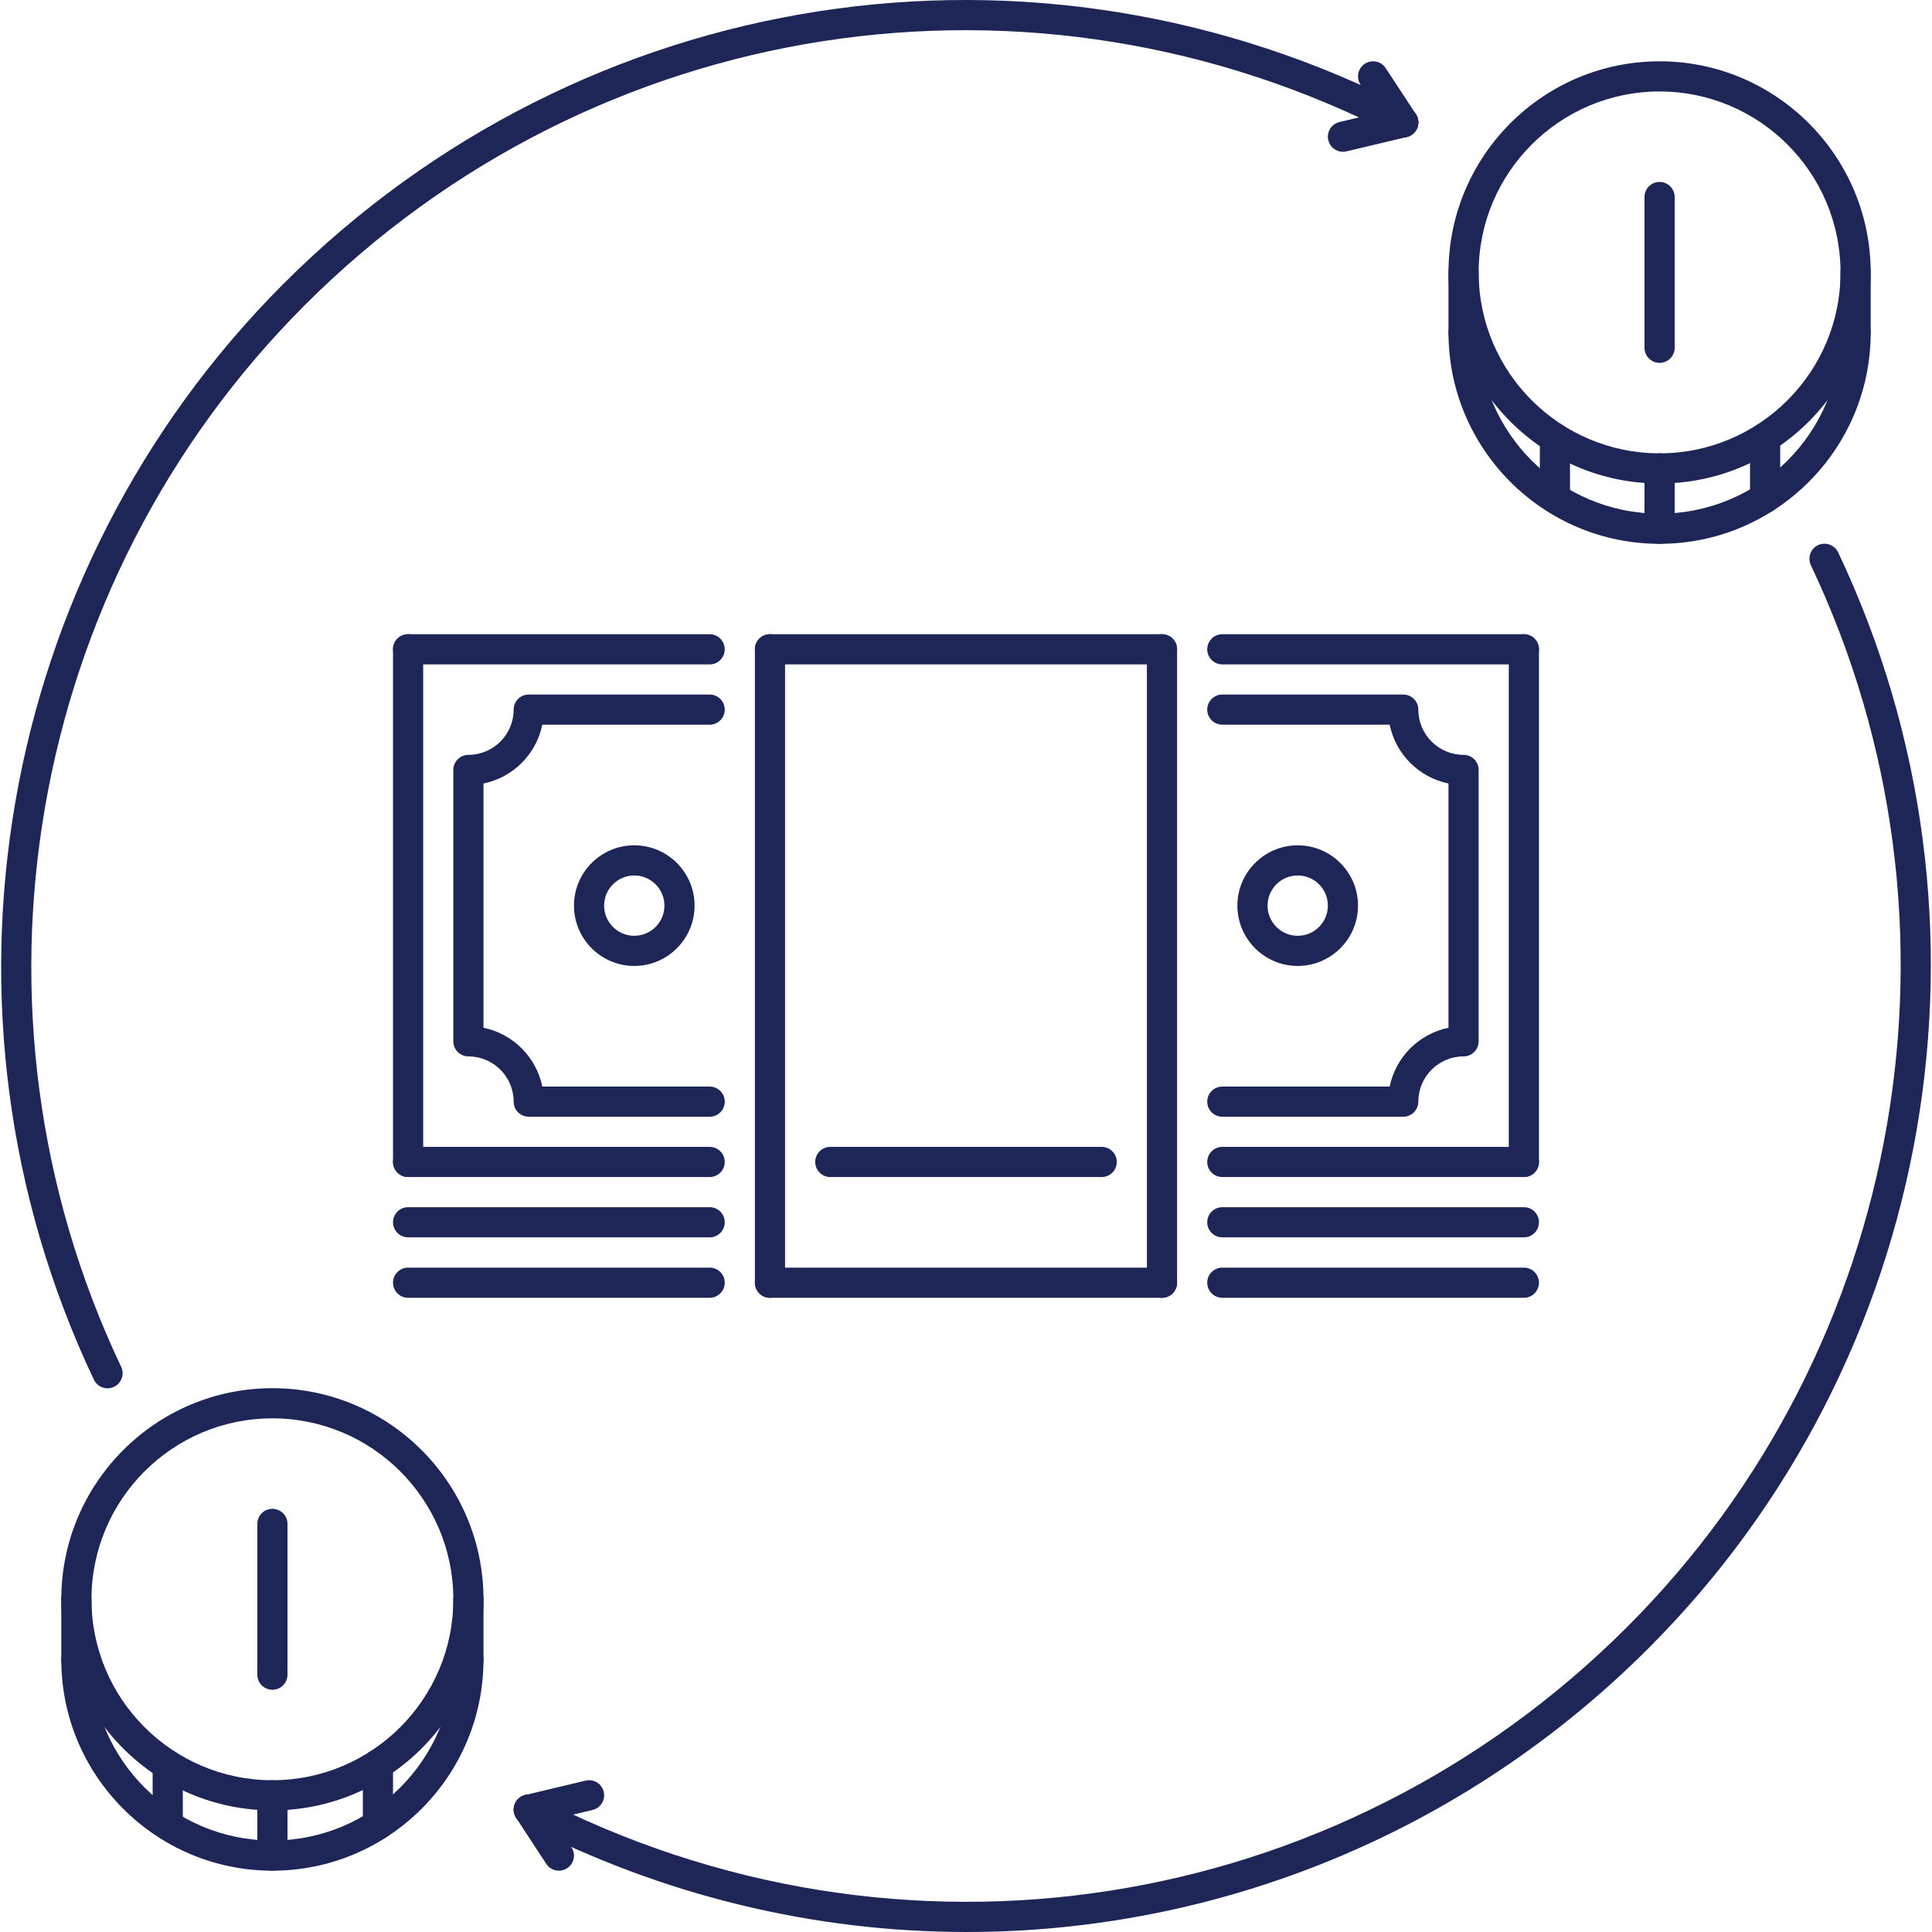 <?xml version="1.0" encoding="UTF-8"?> <svg xmlns="http://www.w3.org/2000/svg" xmlns:xlink="http://www.w3.org/1999/xlink" version="1.1" id="Capa_1" x="0px" y="0px" viewBox="0 0 512.001 512.001" style="enable-background:new 0 0 512.001 512.001;" xml:space="preserve"><g><g><path d="M439.807,16.249c-30.841,0-55.941,25.099-55.941,55.941c0,30.844,25.099,55.943,55.941,55.943 c30.843,0,55.943-25.099,55.943-55.943C495.75,41.348,470.651,16.249,439.807,16.249z M439.807,120.141 c-26.44,0-47.949-21.509-47.949-47.951c0-26.44,21.509-47.95,47.949-47.95c26.442,0,47.952,21.51,47.952,47.95 C487.759,98.632,466.249,120.141,439.807,120.141z" fill="#000000" style="fill: rgb(30, 37, 87);"></path></g></g><g><g><path d="M491.753,84.178c-2.208,0-3.994,1.788-3.994,3.997c0,26.441-21.51,47.95-47.952,47.95 c-26.44,0-47.949-21.509-47.949-47.95c0-2.209-1.788-3.997-3.996-3.997c-2.209,0-3.996,1.788-3.996,3.997 c0,30.843,25.099,55.942,55.941,55.942c30.843,0,55.943-25.099,55.943-55.942C495.75,85.966,493.962,84.178,491.753,84.178z" fill="#000000" style="fill: rgb(30, 37, 87);"></path></g></g><g><g><path d="M439.807,48.216c-2.208,0-3.995,1.787-3.995,3.996V92.17c0,2.208,1.787,3.996,3.995,3.996 c2.209,0,3.997-1.788,3.997-3.996V52.212C443.804,50.003,442.016,48.216,439.807,48.216z" fill="#000000" style="fill: rgb(30, 37, 87);"></path></g></g><g><g><path d="M491.753,68.195c-2.208,0-3.994,1.787-3.994,3.995v15.985c0,2.208,1.786,3.995,3.994,3.995 c2.209,0,3.997-1.787,3.997-3.996V72.19C495.75,69.982,493.962,68.195,491.753,68.195z" fill="#000000" style="fill: rgb(30, 37, 87);"></path></g></g><g><g><path d="M387.861,68.195c-2.209,0-3.996,1.787-3.996,3.995v15.985c0,2.208,1.787,3.995,3.996,3.995 c2.208,0,3.996-1.787,3.996-3.996V72.19C391.857,69.982,390.069,68.195,387.861,68.195z" fill="#000000" style="fill: rgb(30, 37, 87);"></path></g></g><g><g><path d="M439.807,120.142c-2.208,0-3.995,1.787-3.995,3.996v15.983c0,2.208,1.787,3.996,3.995,3.996 c2.209,0,3.997-1.788,3.997-3.996v-15.983C443.804,121.929,442.016,120.142,439.807,120.142z" fill="#000000" style="fill: rgb(30, 37, 87);"></path></g></g><g><g><path d="M467.777,111.962c-2.208,0-3.995,1.788-3.995,3.996v15.976c0,2.208,1.787,3.996,3.995,3.996 c2.209,0,3.997-1.788,3.997-3.996v-15.976C471.774,113.749,469.986,111.962,467.777,111.962z" fill="#000000" style="fill: rgb(30, 37, 87);"></path></g></g><g><g><path d="M412.071,112.126c-2.209,0-3.997,1.788-3.997,3.996v15.812c0,2.208,1.788,3.996,3.997,3.996 c2.208,0,3.995-1.788,3.995-3.996v-15.812C416.066,113.914,414.279,112.126,412.071,112.126z" fill="#000000" style="fill: rgb(30, 37, 87);"></path></g></g><g><g><path d="M188.067,287.952h-44.353c-1.591-7.82-7.765-13.986-15.585-15.586v-64.729c7.82-1.601,13.994-7.766,15.585-15.586h44.353 c2.209,0,3.997-1.787,3.997-3.995s-1.788-3.996-3.997-3.996h-47.95c-2.201,0-3.995,1.788-3.995,3.996 c0,6.61-5.37,11.987-11.987,11.987c-2.202,0-3.996,1.787-3.996,3.996v71.926c0,2.209,1.794,3.995,3.996,3.995 c6.617,0,11.987,5.377,11.987,11.988c0,2.208,1.794,3.995,3.995,3.995h47.95c2.209,0,3.997-1.787,3.997-3.995 C192.064,289.739,190.276,287.952,188.067,287.952z" fill="#000000" style="fill: rgb(30, 37, 87);"></path></g></g><g><g><path d="M188.067,319.919h-79.916c-2.201,0-3.996,1.787-3.996,3.996s1.795,3.995,3.996,3.995h79.916 c2.209,0,3.997-1.786,3.997-3.995C192.064,321.706,190.276,319.919,188.067,319.919z" fill="#000000" style="fill: rgb(30, 37, 87);"></path></g></g><g><g><path d="M188.067,335.934h-79.916c-2.201,0-3.996,1.787-3.996,3.996c0,2.209,1.795,3.996,3.996,3.996h79.916 c2.209,0,3.997-1.787,3.997-3.996C192.064,337.721,190.276,335.934,188.067,335.934z" fill="#000000" style="fill: rgb(30, 37, 87);"></path></g></g><g><g><path d="M204.052,168.077c-2.208,0-3.996,1.786-3.996,3.995V339.93c0,2.209,1.788,3.996,3.996,3.996 c2.209,0,3.995-1.787,3.995-3.996V172.072C208.047,169.863,206.261,168.077,204.052,168.077z" fill="#000000" style="fill: rgb(30, 37, 87);"></path></g></g><g><g><path d="M188.067,303.936h-79.916c-2.201,0-3.996,1.786-3.996,3.995c0,2.209,1.795,3.996,3.996,3.996h79.916 c2.209,0,3.997-1.787,3.997-3.996S190.276,303.936,188.067,303.936z" fill="#000000" style="fill: rgb(30, 37, 87);"></path></g></g><g><g><path d="M108.151,168.077c-2.201,0-3.996,1.786-3.996,3.995v135.859c0,2.209,1.795,3.996,3.996,3.996 c2.216,0,3.996-1.787,3.995-3.996V172.072C112.146,169.863,110.367,168.077,108.151,168.077z" fill="#000000" style="fill: rgb(30, 37, 87);"></path></g></g><g><g><path d="M188.067,168.077h-79.916c-2.201,0-3.996,1.786-3.996,3.995c0,2.208,1.795,3.996,3.996,3.996h79.916 c2.209,0,3.997-1.788,3.997-3.996C192.064,169.863,190.276,168.077,188.067,168.077z" fill="#000000" style="fill: rgb(30, 37, 87);"></path></g></g><g><g><path d="M387.861,200.043c-6.61,0-11.987-5.377-11.987-11.987c0-2.208-1.788-3.996-3.997-3.996h-47.948 c-2.209,0-3.998,1.788-3.998,3.996c0,2.208,1.789,3.995,3.998,3.995h44.352c1.6,7.82,7.765,13.985,15.585,15.586v64.729 c-7.82,1.6-13.985,7.766-15.585,15.586h-44.352c-2.209,0-3.998,1.787-3.998,3.996c0,2.208,1.789,3.995,3.998,3.995h47.948 c2.209,0,3.997-1.787,3.997-3.995c0-6.611,5.377-11.988,11.987-11.988c2.208,0,3.996-1.786,3.996-3.995v-71.926 C391.857,201.83,390.069,200.043,387.861,200.043z" fill="#000000" style="fill: rgb(30, 37, 87);"></path></g></g><g><g><path d="M403.845,319.919h-79.916c-2.209,0-3.998,1.787-3.998,3.996s1.789,3.995,3.998,3.995h79.916 c2.209,0,3.996-1.786,3.996-3.995C407.841,321.706,406.054,319.919,403.845,319.919z" fill="#000000" style="fill: rgb(30, 37, 87);"></path></g></g><g><g><path d="M403.845,335.934h-79.916c-2.209,0-3.998,1.787-3.998,3.996c0,2.209,1.789,3.996,3.998,3.996h79.916 c2.209,0,3.996-1.787,3.996-3.996C407.841,337.721,406.054,335.934,403.845,335.934z" fill="#000000" style="fill: rgb(30, 37, 87);"></path></g></g><g><g><path d="M307.944,168.077c-2.209,0-3.997,1.786-3.997,3.995V339.93c0,2.209,1.788,3.996,3.997,3.996 c2.208,0,3.996-1.787,3.996-3.996V172.072C311.94,169.863,310.152,168.077,307.944,168.077z" fill="#000000" style="fill: rgb(30, 37, 87);"></path></g></g><g><g><path d="M403.845,303.936h-79.916c-2.209,0-3.998,1.786-3.998,3.995c0,2.209,1.789,3.996,3.998,3.996h79.916 c2.209,0,3.996-1.787,3.996-3.996S406.054,303.936,403.845,303.936z" fill="#000000" style="fill: rgb(30, 37, 87);"></path></g></g><g><g><path d="M403.845,168.077c-2.209,0-3.996,1.786-3.996,3.995v135.859c0,2.209,1.787,3.996,3.996,3.996 c2.209,0,3.996-1.787,3.996-3.996V172.072C407.841,169.863,406.054,168.077,403.845,168.077z" fill="#000000" style="fill: rgb(30, 37, 87);"></path></g></g><g><g><path d="M403.845,168.077h-79.916c-2.209,0-3.998,1.786-3.998,3.995c0,2.208,1.789,3.996,3.998,3.996h79.916 c2.209,0,3.996-1.788,3.996-3.996C407.841,169.863,406.054,168.077,403.845,168.077z" fill="#000000" style="fill: rgb(30, 37, 87);"></path></g></g><g><g><path d="M307.945,168.077H204.052c-2.208,0-3.996,1.786-3.996,3.995c0,2.208,1.788,3.996,3.996,3.996h103.892 c2.208,0,3.996-1.788,3.997-3.996C311.941,169.863,310.153,168.077,307.945,168.077z" fill="#000000" style="fill: rgb(30, 37, 87);"></path></g></g><g><g><path d="M291.96,303.936h-71.925c-2.209,0-3.995,1.786-3.995,3.995c0,2.209,1.786,3.996,3.995,3.996h71.925 c2.209,0,3.996-1.787,3.996-3.996S294.169,303.936,291.96,303.936z" fill="#000000" style="fill: rgb(30, 37, 87);"></path></g></g><g><g><path d="M307.945,335.934H204.052c-2.208,0-3.996,1.787-3.996,3.996c0,2.209,1.788,3.996,3.996,3.996h103.892 c2.208,0,3.997-1.787,3.997-3.996C311.941,337.721,310.153,335.934,307.945,335.934z" fill="#000000" style="fill: rgb(30, 37, 87);"></path></g></g><g><g><path d="M168.089,224.018c-8.811,0-15.983,7.172-15.983,15.983c0,8.812,7.171,15.984,15.983,15.984 c8.818,0,15.982-7.172,15.982-15.984C184.071,231.19,176.907,224.018,168.089,224.018z M168.089,247.994 c-4.402,0-7.992-3.583-7.992-7.993c0-4.409,3.59-7.991,7.992-7.991c4.401,0,7.992,3.582,7.992,7.991 C176.081,244.411,172.49,247.994,168.089,247.994z" fill="#000000" style="fill: rgb(30, 37, 87);"></path></g></g><g><g><path d="M343.906,224.018c-8.81,0-15.983,7.172-15.983,15.983c0,8.812,7.172,15.984,15.983,15.984 c8.811,0,15.984-7.172,15.983-15.984C359.889,231.19,352.716,224.018,343.906,224.018z M343.906,247.994 c-4.409,0-7.991-3.583-7.991-7.993c0-4.409,3.582-7.991,7.991-7.991c4.41,0,7.993,3.582,7.993,7.991 C351.899,244.411,348.316,247.994,343.906,247.994z" fill="#000000" style="fill: rgb(30, 37, 87);"></path></g></g><g><g><path d="M72.189,367.886c-30.842,0-55.942,25.099-55.942,55.941c0,30.843,25.099,55.943,55.942,55.943 c30.85,0,55.941-25.1,55.941-55.943C128.13,392.986,103.04,367.886,72.189,367.886z M72.189,471.778 c-26.442,0-47.951-21.51-47.951-47.952c0-26.44,21.509-47.95,47.951-47.95c26.441,0,47.95,21.51,47.95,47.95 C120.139,450.268,98.63,471.778,72.189,471.778z" fill="#000000" style="fill: rgb(30, 37, 87);"></path></g></g><g><g><path d="M124.135,435.815c-2.202,0-3.996,1.787-3.996,3.996c0,26.44-21.509,47.95-47.95,47.95 c-26.442,0-47.951-21.51-47.951-47.95c0-2.209-1.78-3.996-3.996-3.996c-2.2,0-3.995,1.787-3.995,3.996 c0,30.843,25.099,55.941,55.942,55.941c30.85,0,55.941-25.098,55.941-55.941C128.13,437.602,126.351,435.815,124.135,435.815z" fill="#000000" style="fill: rgb(30, 37, 87);"></path></g></g><g><g><path d="M72.189,399.852c-2.202,0-3.996,1.788-3.996,3.997v39.958c0,2.208,1.794,3.995,3.996,3.995 c2.215,0,3.995-1.787,3.995-3.995v-39.958C76.184,401.64,74.405,399.852,72.189,399.852z" fill="#000000" style="fill: rgb(30, 37, 87);"></path></g></g><g><g><path d="M124.135,419.832c-2.202,0-3.996,1.787-3.996,3.995v15.984c0,2.209,1.794,3.996,3.996,3.996 c2.216,0,3.995-1.787,3.995-3.996v-15.984C128.13,421.619,126.351,419.832,124.135,419.832z" fill="#000000" style="fill: rgb(30, 37, 87);"></path></g></g><g><g><path d="M20.241,419.832c-2.2,0-3.995,1.787-3.995,3.995v15.984c0,2.209,1.795,3.996,3.995,3.996c2.216,0,3.996-1.787,3.996-3.996 v-15.984C24.237,421.619,22.457,419.832,20.241,419.832z" fill="#000000" style="fill: rgb(30, 37, 87);"></path></g></g><g><g><path d="M72.189,471.779c-2.202,0-3.996,1.786-3.996,3.995v15.982c0,2.209,1.794,3.996,3.996,3.996 c2.215,0,3.995-1.787,3.995-3.996v-15.982C76.184,473.565,74.405,471.779,72.189,471.779z" fill="#000000" style="fill: rgb(30, 37, 87);"></path></g></g><g><g><path d="M100.159,463.599c-2.202,0-3.995,1.787-3.995,3.995v15.968c0,2.209,1.793,3.997,3.995,3.997 c2.216,0,3.996-1.788,3.996-3.997v-15.968C104.155,465.386,102.375,463.599,100.159,463.599z" fill="#000000" style="fill: rgb(30, 37, 87);"></path></g></g><g><g><path d="M44.451,463.754c-2.2,0-3.996,1.787-3.996,3.996v15.812c0,2.209,1.796,3.997,3.996,3.997c2.216,0,3.996-1.788,3.996-3.997 V467.75C48.447,465.541,46.667,463.754,44.451,463.754z" fill="#000000" style="fill: rgb(30, 37, 87);"></path></g></g><g><g><path d="M373.72,28.876C274.346-22.64,154.385-4.035,75.169,75.165C-1.128,151.46-21.34,268.19,24.885,365.63 c0.679,1.443,2.116,2.286,3.614,2.286c0.577,0,1.155-0.125,1.709-0.382c1.99-0.953,2.849-3.333,1.897-5.323 C-12.678,267.816,6.904,154.73,80.819,80.815C157.552,4.09,273.784-13.931,370.035,35.978c1.968,1.008,4.365,0.243,5.394-1.708 C376.443,32.311,375.679,29.898,373.72,28.876z" fill="#000000" style="fill: rgb(30, 37, 87);"></path></g></g><g><g><path d="M375.217,30.234l-7.991-12.183c-1.218-1.857-3.691-2.356-5.534-1.147c-1.841,1.21-2.356,3.684-1.146,5.534l7.991,12.182 c0.765,1.171,2.045,1.803,3.34,1.803c0.758,0,1.515-0.211,2.194-0.656C375.911,34.558,376.428,32.084,375.217,30.234z" fill="#000000" style="fill: rgb(30, 37, 87);"></path></g></g><g><g><path d="M375.765,31.505c-0.516-2.153-2.701-3.519-4.808-2.965l-15.983,3.801c-2.154,0.508-3.482,2.661-2.965,4.808 c0.437,1.842,2.075,3.075,3.886,3.075c0.304,0,0.616-0.031,0.921-0.11l15.982-3.8C374.953,35.806,376.281,33.652,375.765,31.505z" fill="#000000" style="fill: rgb(30, 37, 87);"></path></g></g><g><g><path d="M487.125,146.372c-0.952-2.005-3.372-2.833-5.321-1.904c-1.999,0.952-2.848,3.332-1.904,5.322 c44.773,94.403,25.2,207.48-48.708,281.396c-76.733,76.718-192.95,94.762-289.225,44.837c-1.958-1.022-4.378-0.243-5.385,1.708 c-1.015,1.959-0.25,4.373,1.71,5.394c37.462,19.417,77.849,28.876,117.877,28.876c66.158,0,131.325-25.825,180.673-75.164 C513.13,360.541,533.336,243.81,487.125,146.372z" fill="#000000" style="fill: rgb(30, 37, 87);"></path></g></g><g><g><path d="M151.449,489.564l-7.976-12.184c-1.203-1.841-3.684-2.365-5.534-1.146c-1.849,1.208-2.364,3.682-1.148,5.532l7.978,12.184 c0.765,1.17,2.045,1.802,3.348,1.802c0.749,0,1.507-0.21,2.184-0.656C152.15,493.886,152.666,491.414,151.449,489.564z" fill="#000000" style="fill: rgb(30, 37, 87);"></path></g></g><g><g><path d="M159.988,474.845c-0.507-2.146-2.646-3.465-4.807-2.958l-15.976,3.8c-2.147,0.508-3.474,2.662-2.959,4.815 c0.437,1.834,2.076,3.067,3.879,3.067c0.306,0,0.616-0.03,0.93-0.109l15.976-3.8C159.176,479.154,160.505,476.999,159.988,474.845 z" fill="#000000" style="fill: rgb(30, 37, 87);"></path></g></g></svg> 